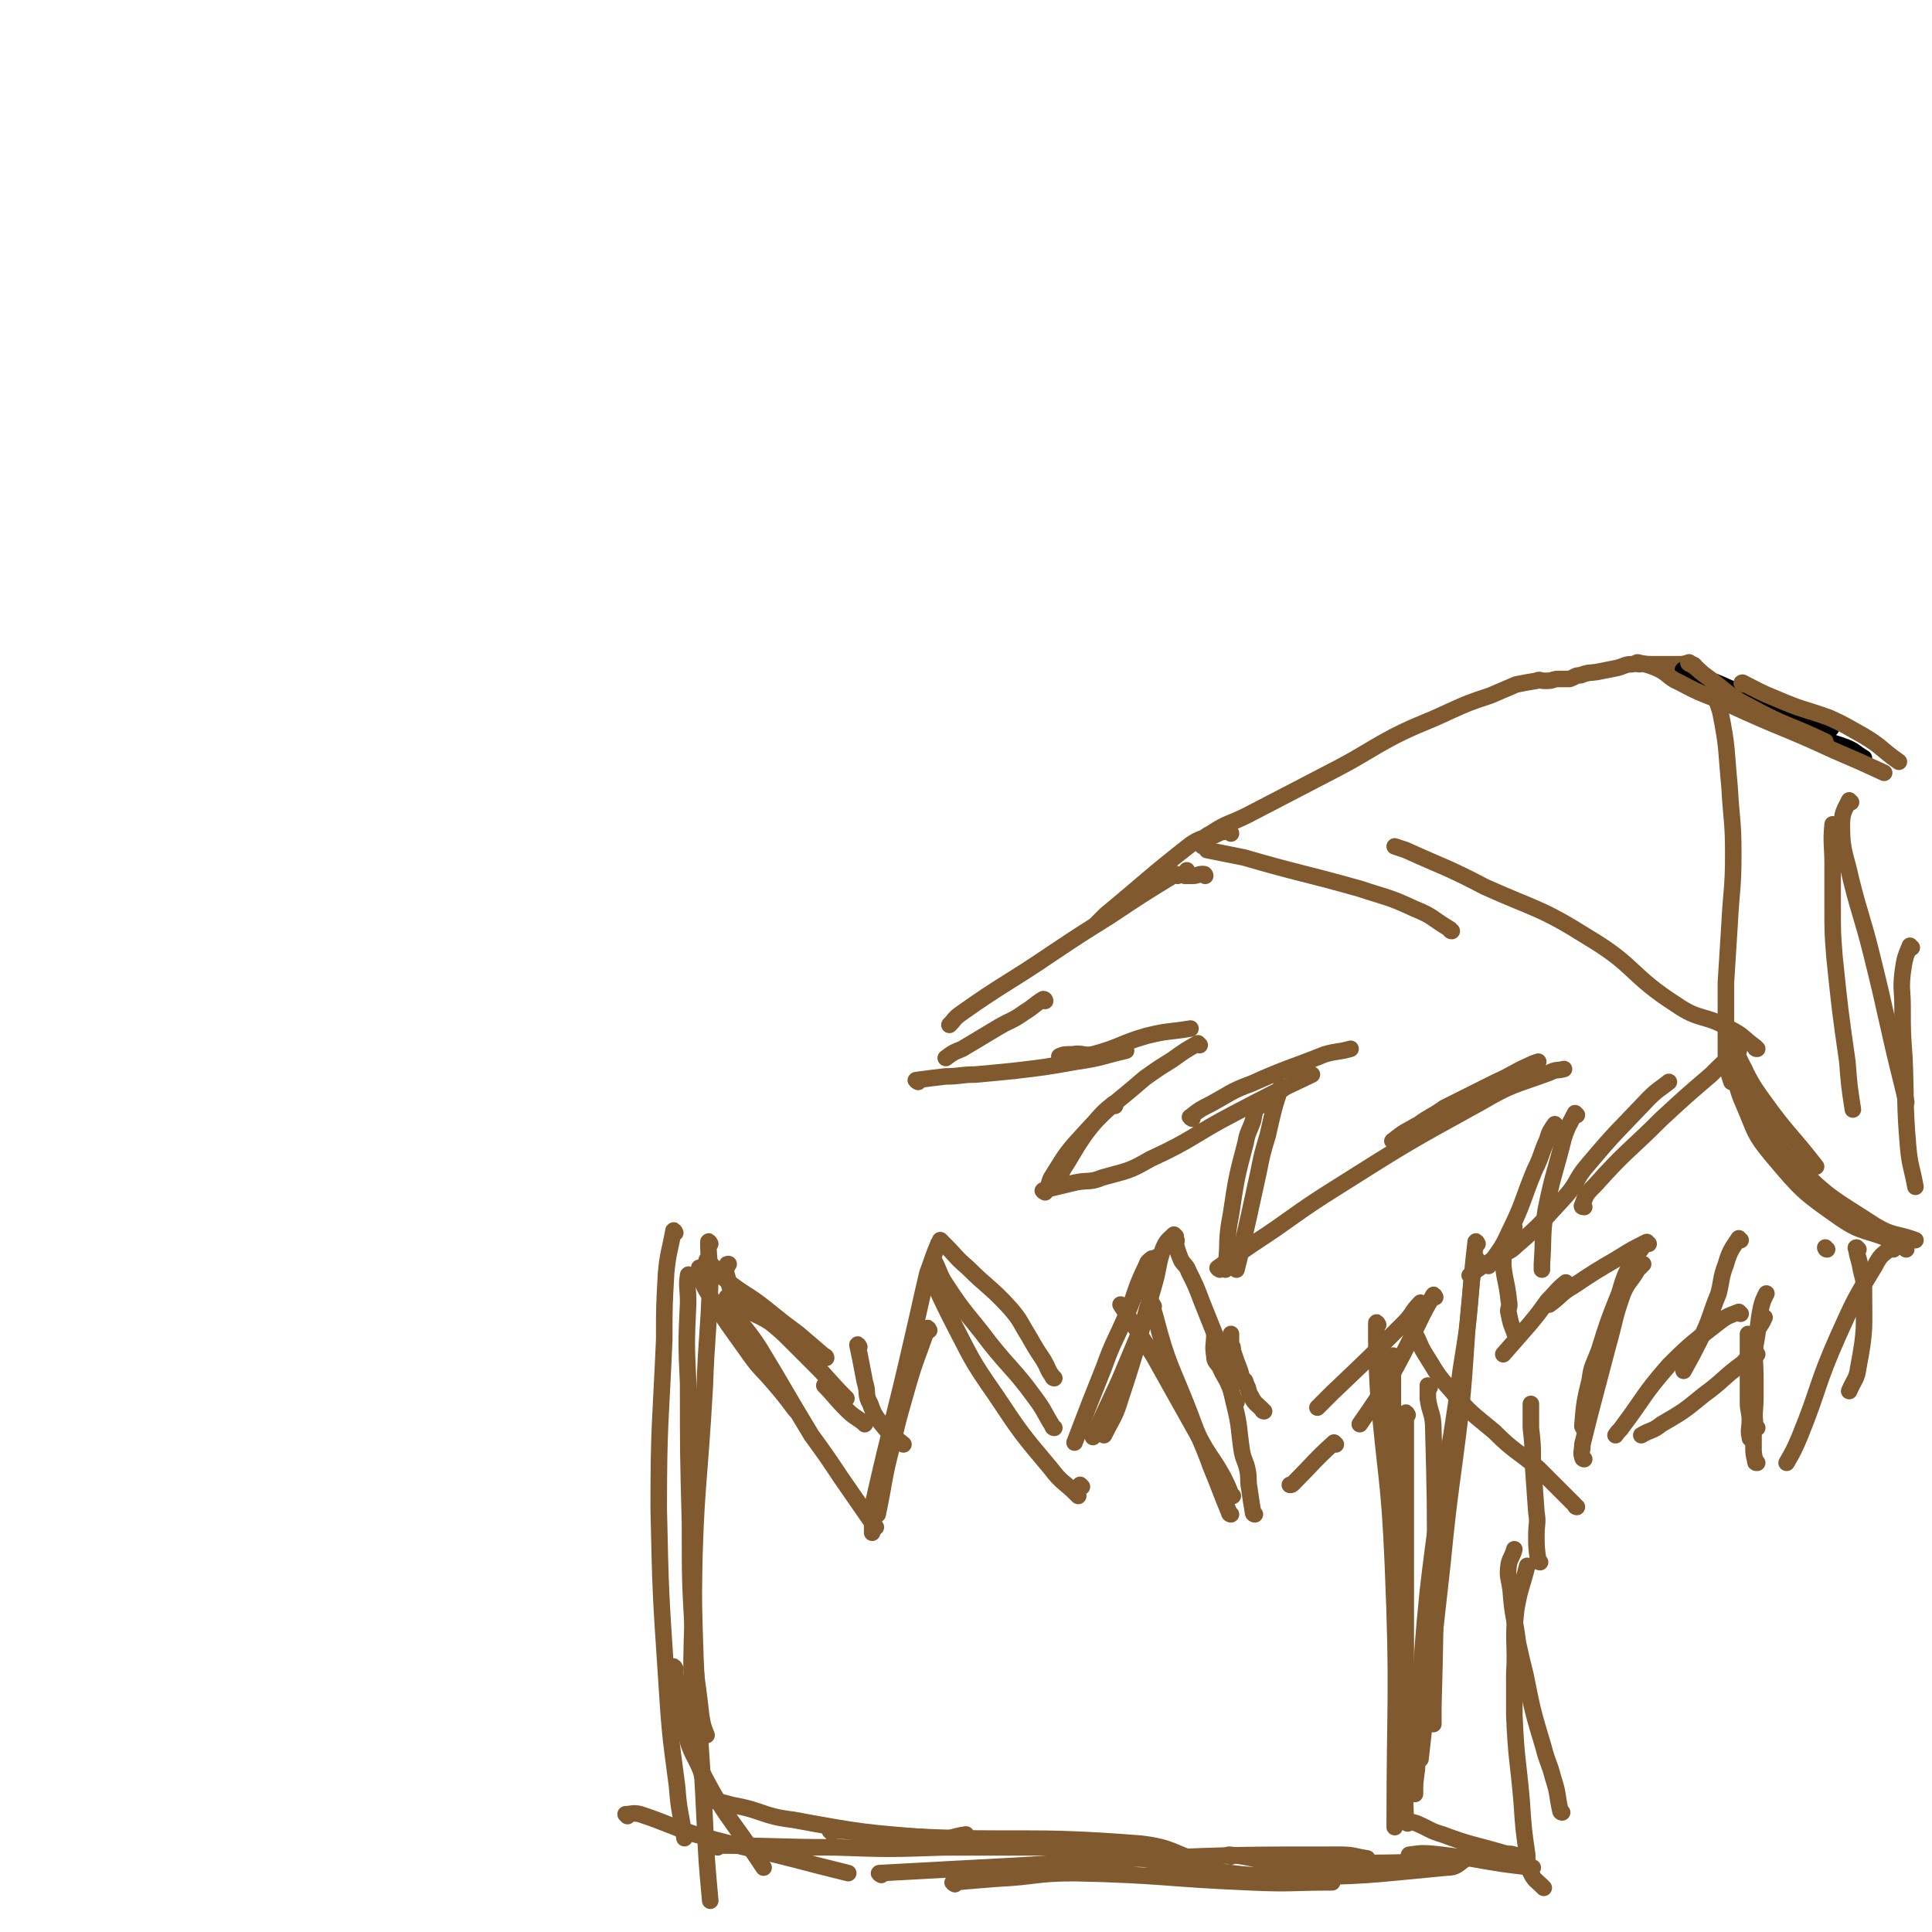 <svg viewBox='0 0 1050 1050' version='1.1' xmlns='http://www.w3.org/2000/svg' xmlns:xlink='http://www.w3.org/1999/xlink'><g fill='none' stroke='#81592F' stroke-width='9' stroke-linecap='round' stroke-linejoin='round'><path d='M367,670c0,0 -1,-2 -1,-1 -2,11 -3,12 -4,23 -1,18 -1,18 -1,36 -2,46 -3,46 -3,92 1,45 1,45 4,90 2,31 2,31 6,61 1,14 2,14 4,28 '/><path d='M375,694c0,0 -1,-2 -1,-1 -1,6 0,7 0,15 -1,22 -1,22 0,44 0,38 0,38 1,76 0,32 0,32 2,65 1,20 2,20 4,39 1,6 1,6 3,11 '/><path d='M386,676c0,0 -1,-2 -1,-1 0,10 1,11 1,22 -1,29 -2,29 -3,57 -3,54 -5,54 -6,108 -1,39 -2,39 0,78 1,17 3,17 7,34 0,2 1,2 2,4 '/><path d='M377,798c0,0 -1,-2 -1,-1 0,22 0,23 1,47 0,29 0,29 1,59 2,43 3,43 5,86 1,22 1,22 3,44 '/><path d='M367,907c0,0 -1,-2 -1,-1 2,9 2,10 5,21 3,14 0,16 7,29 15,31 18,30 37,59 '/><path d='M341,987c0,0 -1,-1 -1,-1 3,0 4,-1 8,0 15,5 15,6 30,11 33,9 33,8 67,17 8,2 8,2 16,4 '/><path d='M384,979c0,0 -1,-1 -1,-1 7,1 8,1 15,3 17,3 16,6 33,8 38,7 39,7 78,10 8,1 8,-1 16,-2 '/><path d='M390,1004c0,0 -2,-1 -1,-1 31,0 33,1 65,1 29,1 29,1 59,0 49,0 49,0 98,0 '/><path d='M452,996c0,0 -1,-1 -1,-1 3,0 4,0 8,0 17,2 17,3 34,3 63,3 64,-1 127,4 17,2 17,5 33,10 '/><path d='M479,1019c0,0 -2,-1 -1,-1 36,-2 37,-2 74,-4 35,-2 35,-3 70,-4 53,-2 53,-2 106,-2 8,0 8,1 15,2 '/><path d='M519,1024c0,0 -2,-1 -1,-1 11,-1 12,-1 24,-2 21,-1 21,-3 42,-3 48,1 48,3 96,5 22,1 22,0 44,0 '/><path d='M574,1002c0,0 -2,-1 -1,-1 32,6 33,7 66,12 30,5 30,6 60,7 43,0 44,-1 87,-5 6,0 6,-2 11,-5 '/><path d='M669,1009c0,0 -2,-1 -1,-1 12,1 13,3 27,4 13,1 13,0 26,0 32,1 32,0 64,0 '/><path d='M777,754c0,0 -1,-1 -1,-1 0,3 0,4 0,7 1,8 3,8 3,17 1,38 1,38 1,77 0,36 0,36 -1,73 0,5 0,5 0,10 '/><path d='M803,676c0,0 -1,-2 -1,-1 -1,8 -1,9 -2,19 -2,25 -2,25 -6,50 -8,61 -11,60 -18,121 -5,49 -3,49 -6,97 -1,7 -1,7 -1,13 '/><path d='M803,685c0,0 -1,-2 -1,-1 -2,9 -2,10 -3,21 -3,30 -2,31 -5,61 -5,42 -6,42 -10,83 -6,54 -6,54 -12,107 '/><path d='M765,769c0,0 -1,-2 -1,-1 0,14 0,15 0,31 0,19 0,19 0,38 0,60 0,60 0,121 '/><path d='M749,720c0,0 -1,-2 -1,-1 0,17 0,18 1,37 4,47 6,47 8,94 3,72 1,72 1,143 '/><path d='M758,738c0,0 -1,-2 -1,-1 0,8 0,9 0,18 0,22 0,22 0,44 2,59 2,59 4,117 1,37 2,37 3,74 '/><path d='M780,705c0,0 -1,-2 -1,-1 -6,10 -6,11 -11,21 -6,12 -6,12 -12,23 -8,13 -8,13 -17,26 '/><path d='M773,709c0,0 -1,-1 -1,-1 -5,5 -4,6 -9,11 -19,19 -19,19 -39,38 -4,4 -4,4 -8,8 '/><path d='M726,785c0,0 -1,-1 -1,-1 -11,10 -11,11 -22,22 -1,1 -1,1 -2,1 '/><path d='M669,823c0,0 -1,0 -1,-1 -5,-12 -5,-13 -10,-25 -5,-14 -6,-14 -11,-28 -10,-26 -12,-26 -19,-53 -4,-14 -5,-15 -5,-28 1,-4 3,-3 6,-5 '/><path d='M670,813c0,0 -1,0 -1,-1 -2,-5 -2,-5 -4,-9 -5,-9 -5,-8 -10,-16 -14,-25 -14,-25 -28,-50 -9,-14 -9,-14 -18,-28 '/><path d='M639,672c0,0 -1,-1 -1,-1 -3,3 -4,3 -6,8 -3,9 -2,10 -5,20 -9,31 -8,31 -18,61 -3,10 -4,10 -9,20 '/><path d='M627,710c0,0 -1,-2 -1,-1 -9,20 -9,21 -18,42 -7,15 -7,15 -14,30 '/><path d='M588,808c0,0 -1,-1 -1,-1 '/><path d='M627,685c0,0 -1,-1 -1,-1 -3,3 -3,4 -5,8 -5,11 -4,12 -9,23 -6,14 -7,14 -12,28 -8,20 -8,20 -16,41 '/><path d='M586,813c0,0 -1,-1 -1,-1 -7,-7 -8,-6 -14,-14 -16,-19 -16,-19 -30,-40 -14,-20 -13,-20 -24,-41 -5,-10 -5,-10 -9,-19 '/><path d='M573,776c0,0 -1,0 -1,-1 -5,-8 -4,-8 -10,-16 -11,-15 -12,-14 -24,-29 -12,-16 -13,-15 -24,-32 -4,-6 -3,-7 -7,-14 '/><path d='M511,677c0,0 -1,-2 -1,-1 -3,7 -3,8 -6,16 -4,17 -4,18 -8,35 -10,44 -11,44 -21,88 -1,9 -1,9 -1,18 '/><path d='M505,723c0,0 -1,-2 -1,-1 -6,17 -7,18 -12,36 -4,14 -4,14 -7,27 -5,19 -4,19 -8,38 '/><path d='M476,830c0,0 -1,0 -1,-1 -9,-13 -9,-13 -18,-26 -8,-12 -8,-12 -16,-23 -14,-23 -14,-24 -28,-47 -7,-11 -8,-10 -15,-21 -2,-4 -2,-4 -3,-7 '/><path d='M433,767c0,0 0,0 -1,-1 -6,-8 -6,-8 -12,-15 -6,-7 -7,-7 -12,-14 -12,-17 -12,-16 -23,-34 -4,-6 -3,-7 -5,-14 '/><path d='M669,453c0,0 0,-1 -1,-1 -4,0 -4,0 -8,2 -7,2 -7,1 -13,5 -23,18 -23,19 -46,38 -2,2 -2,2 -5,5 '/><path d='M640,476c0,0 -1,-1 -1,-1 -18,11 -18,11 -36,23 -16,10 -16,10 -31,20 -25,17 -26,16 -50,33 -4,3 -3,3 -6,6 '/><path d='M568,544c0,0 0,-1 -1,-1 -5,3 -5,4 -10,7 -7,5 -7,4 -14,8 -10,6 -10,6 -20,12 -5,2 -5,2 -9,5 '/><path d='M499,588c0,0 -2,-1 -1,-1 7,-1 8,-1 16,-2 8,0 8,-1 16,-1 11,-1 11,-1 21,-2 17,-2 17,-2 34,-5 14,-2 14,-3 27,-6 '/><path d='M577,575c0,0 -2,-1 -1,-1 2,-1 3,-1 7,-1 5,-1 6,1 11,0 15,-4 15,-6 29,-10 12,-3 12,-2 24,-4 '/><path d='M652,568c0,0 -1,-1 -1,-1 -7,4 -7,4 -14,9 -8,5 -8,5 -15,10 -16,14 -17,13 -31,28 -11,12 -11,12 -19,25 -2,3 -1,3 -3,7 '/><path d='M606,601c0,0 -1,-1 -1,-1 -5,4 -6,5 -11,11 -4,5 -4,5 -8,11 -3,5 -3,5 -6,10 -2,3 -2,3 -4,7 '/><path d='M568,648c0,0 -2,-1 -1,-1 7,-2 8,-2 16,-4 8,-2 9,0 16,-3 14,-4 14,-3 26,-10 24,-11 23,-13 46,-25 21,-11 21,-11 42,-21 '/><path d='M648,608c0,0 -2,-1 -1,-1 5,-4 5,-4 11,-7 11,-6 11,-7 22,-11 20,-9 20,-8 40,-16 7,-2 7,-1 14,-3 '/><path d='M685,601c0,0 -1,-1 -1,-1 -2,3 -2,4 -3,9 -2,6 -3,6 -4,12 -5,19 -5,19 -8,39 -3,15 -1,15 -3,30 '/><path d='M697,592c0,0 -1,-2 -1,-1 -4,12 -4,13 -7,26 -3,10 -3,10 -5,20 -5,23 -5,23 -10,45 -1,4 -1,4 -2,8 '/><path d='M663,690c0,0 -2,-1 -1,-1 8,-6 9,-6 19,-13 23,-15 22,-16 46,-31 38,-24 38,-24 78,-46 17,-10 18,-9 37,-16 4,-2 4,-1 8,-2 '/><path d='M758,621c0,0 -2,-1 -1,-1 6,-5 7,-5 14,-9 7,-5 7,-4 14,-9 14,-7 14,-7 28,-14 9,-4 9,-5 18,-9 2,-1 2,-1 5,-2 '/><path d='M846,612c0,0 -1,-1 -1,-1 -2,3 -3,4 -4,8 -4,9 -3,9 -7,17 -7,17 -6,18 -14,34 -4,9 -5,9 -11,18 '/><path d='M857,606c0,0 -1,-1 -1,-1 -3,6 -4,7 -6,13 -5,20 -6,20 -10,40 -2,14 -1,15 -2,29 0,2 0,2 0,3 '/><path d='M800,694c0,0 -2,-1 -1,-1 6,-5 7,-5 15,-10 5,-3 6,-2 10,-6 14,-12 14,-13 27,-27 7,-8 5,-9 12,-17 16,-19 16,-18 33,-36 5,-5 6,-5 11,-9 '/><path d='M861,656c0,0 -2,0 -1,-1 2,-6 2,-6 7,-11 17,-19 18,-18 36,-36 13,-12 13,-12 27,-24 6,-6 6,-6 13,-12 1,-1 1,-1 2,-1 '/><path d='M955,570c-1,0 -1,0 -1,-1 -7,-5 -6,-6 -14,-10 -14,-8 -16,-4 -29,-13 -25,-16 -22,-21 -47,-36 -27,-17 -28,-15 -57,-28 -21,-11 -21,-10 -43,-20 -3,-1 -3,-1 -6,-2 '/><path d='M789,506c0,0 -1,0 -1,-1 -10,-6 -9,-7 -19,-11 -15,-7 -15,-6 -30,-11 -32,-9 -32,-8 -63,-17 -10,-2 -10,-2 -20,-4 '/><path d='M654,460c0,0 -1,0 -1,-1 1,-3 1,-4 5,-6 9,-6 10,-5 20,-10 25,-13 25,-13 50,-26 15,-8 15,-9 30,-17 14,-7 14,-6 29,-13 11,-5 11,-5 23,-9 7,-3 7,-3 14,-6 5,-1 5,-1 11,-2 2,-1 2,0 4,0 1,0 1,0 2,0 3,0 3,-1 6,-1 3,0 3,0 6,0 3,-1 3,-2 6,-2 5,-2 5,-1 10,-2 5,-1 5,-1 10,-2 4,-1 4,-2 8,-2 5,-1 5,0 11,0 4,0 4,0 9,0 3,0 3,0 6,0 3,0 3,-1 6,0 2,0 2,1 3,2 2,2 3,2 4,5 5,9 6,9 9,19 4,20 3,20 5,41 1,18 2,18 2,36 0,19 -1,19 -2,38 -1,16 -1,16 -2,32 0,10 0,10 0,21 0,8 0,8 0,16 0,5 0,5 1,10 1,4 1,4 2,7 '/><path d='M655,476c0,0 0,-1 -1,-1 -3,0 -3,1 -6,1 -2,0 -3,0 -4,0 0,-1 1,-2 1,-3 '/><path d='M943,566c-1,0 -2,-1 -1,-1 1,4 1,5 3,10 6,12 6,13 14,24 13,18 14,17 28,35 '/><path d='M948,581c-1,0 -2,-1 -1,-1 4,11 3,13 9,24 9,15 7,17 20,29 19,19 20,18 43,33 10,6 11,4 22,8 '/><path d='M943,579c-1,0 -2,-2 -1,-1 2,10 1,12 6,23 6,14 5,15 15,27 16,19 17,20 37,34 13,9 15,6 30,13 3,2 3,2 6,4 '/><path d='M993,679c-1,0 -1,-1 -1,-1 '/><path d='M1010,679c-1,0 -2,-1 -1,-1 0,4 1,5 2,10 1,6 2,6 2,12 0,22 1,22 -3,43 -1,7 -2,6 -5,13 '/><path d='M1029,679c-1,0 -1,-1 -1,-1 -5,4 -6,4 -9,10 -11,18 -11,18 -20,38 -12,27 -10,28 -21,55 -3,7 -3,7 -7,14 '/><path d='M955,795c-1,0 -1,0 -1,-1 -1,-4 -1,-4 -1,-8 0,-7 0,-7 0,-14 0,-2 0,-2 0,-5 0,-5 0,-5 0,-11 0,-6 0,-6 0,-13 0,-5 1,-5 1,-9 '/><path d='M952,758c-1,0 -1,0 -1,-1 -1,-3 0,-3 0,-6 0,-5 -1,-5 0,-11 1,-5 2,-4 3,-9 2,-10 1,-10 3,-20 1,-4 1,-4 3,-8 '/><path d='M955,776c-1,0 -1,0 -1,-1 -1,-8 0,-8 0,-16 0,-4 0,-4 0,-9 0,-11 -1,-12 0,-23 1,-6 3,-6 5,-11 '/><path d='M952,782c-1,0 -1,0 -1,-1 -1,-4 0,-4 0,-9 0,-5 -1,-5 -1,-10 0,-6 0,-6 0,-13 0,-9 0,-9 0,-19 0,-3 0,-3 0,-5 '/><path d='M946,674c-1,0 -1,-1 -1,-1 -4,6 -5,7 -7,14 -3,8 -2,8 -4,16 -5,12 -4,13 -10,25 -4,8 -4,8 -9,17 '/><path d='M946,714c-1,0 -1,-1 -1,-1 -5,2 -6,2 -10,5 -14,11 -15,11 -28,24 -14,16 -13,17 -25,33 -2,3 -2,2 -4,5 '/><path d='M955,736c-1,0 -1,-1 -1,-1 -4,2 -4,3 -7,6 -11,8 -10,9 -21,17 -11,9 -11,9 -23,16 -5,4 -6,3 -11,6 '/><path d='M861,793c0,0 -1,0 -1,-1 -1,-3 0,-3 0,-7 2,-8 2,-8 4,-16 5,-19 5,-19 10,-38 4,-14 3,-14 8,-28 3,-7 4,-6 8,-13 2,-2 2,-2 3,-3 '/><path d='M861,776c0,0 -1,0 -1,-1 1,-12 1,-13 4,-25 1,-8 2,-8 5,-16 5,-16 5,-16 11,-31 3,-10 3,-10 8,-19 2,-4 3,-3 5,-7 '/><path d='M896,676c-1,0 -1,-1 -1,-1 -8,4 -8,4 -16,9 -12,7 -12,7 -24,15 -7,4 -6,5 -13,10 '/><path d='M852,698c0,0 -1,-1 -1,-1 -5,4 -5,5 -10,10 -5,7 -5,7 -10,13 -7,8 -7,8 -14,16 '/><path d='M824,725c0,0 -1,0 -1,-1 -2,-5 -2,-5 -3,-10 -1,-3 1,-3 0,-7 -1,-10 -2,-10 -3,-19 0,-6 0,-6 1,-12 2,-5 3,-5 5,-9 '/><path d='M765,991c0,0 -2,-1 -1,-1 2,0 3,0 6,1 7,3 7,4 14,6 16,6 16,5 33,10 3,1 3,0 6,1 '/><path d='M767,1009c0,0 -2,-1 -1,-1 7,-1 8,-1 17,0 8,1 8,1 16,2 17,3 17,3 34,5 '/><path d='M839,1026c0,0 -1,-1 -1,-1 -3,-3 -4,-3 -6,-7 -2,-4 -2,-5 -2,-10 -2,-14 -2,-14 -3,-29 -2,-23 -3,-23 -4,-47 0,-11 0,-11 0,-22 1,-17 -1,-18 1,-35 2,-12 3,-12 6,-24 '/><path d='M849,985c0,0 -1,0 -1,-1 -2,-9 -1,-9 -4,-18 -2,-8 -3,-8 -5,-16 -6,-20 -6,-20 -10,-40 -2,-8 -2,-8 -4,-17 -2,-15 -3,-15 -4,-29 -1,-7 -2,-7 -1,-14 1,-4 2,-4 3,-8 '/><path d='M837,849c0,0 -1,0 -1,-1 -1,-7 -1,-7 -1,-14 0,-6 1,-6 0,-12 -1,-14 -1,-14 -2,-28 0,-9 0,-9 -1,-18 0,-6 0,-6 0,-12 0,-1 0,-1 0,-1 '/><path d='M857,819c0,0 -1,0 -1,-1 -6,-6 -6,-6 -12,-12 -4,-4 -4,-4 -8,-8 -12,-10 -13,-9 -24,-20 -12,-10 -13,-10 -23,-22 -9,-10 -8,-10 -15,-21 -3,-5 -2,-5 -5,-10 '/></g>
<g fill='none' stroke='#000000' stroke-width='9' stroke-linecap='round' stroke-linejoin='round'><path d='M916,365c-1,0 -2,-1 -1,-1 2,1 3,2 6,3 10,3 10,3 19,7 22,8 22,8 43,17 6,2 6,2 12,5 '/><path d='M957,390c-1,0 -2,-1 -1,-1 2,1 3,1 6,3 10,3 10,4 19,7 11,4 11,3 22,7 5,2 5,3 10,6 '/></g>
<g fill='none' stroke='#81592F' stroke-width='9' stroke-linecap='round' stroke-linejoin='round'><path d='M891,361c-1,0 -2,-1 -1,-1 4,1 5,1 10,3 7,3 6,5 13,8 13,7 13,6 27,12 28,13 29,12 57,25 14,6 14,6 27,12 '/><path d='M948,372c-1,0 -2,-1 -1,-1 8,4 9,5 19,9 14,6 14,5 28,10 9,4 10,5 19,10 10,6 9,7 19,14 '/><path d='M919,361c-1,0 -2,-1 -1,-1 2,2 3,2 6,5 4,3 4,3 8,6 9,7 9,8 19,13 20,11 20,9 41,19 '/><path d='M997,449c-1,0 -1,-1 -1,-1 -1,10 0,11 0,22 0,12 0,12 0,24 0,13 0,13 1,26 3,29 3,29 7,57 1,13 1,13 3,26 '/><path d='M1039,515c-1,0 -1,-1 -1,-1 -3,7 -3,8 -4,15 -1,9 0,9 0,18 0,14 0,14 1,28 1,24 0,24 2,48 1,11 2,11 4,22 '/><path d='M1006,436c-1,0 -1,-1 -1,-1 -3,6 -4,7 -4,14 0,14 2,15 5,29 5,20 6,20 11,40 9,36 8,36 17,72 1,4 1,4 2,9 '/><path d='M672,762c0,0 -1,0 -1,-1 -2,-4 -1,-4 -3,-8 -2,-5 -3,-5 -5,-10 -2,-3 -3,-3 -3,-6 -1,-6 0,-6 0,-12 '/><path d='M687,767c0,0 -1,0 -1,-1 -3,-3 -4,-3 -6,-7 -2,-3 -1,-4 -3,-7 0,-2 -1,-2 -2,-3 -1,-4 -1,-4 -3,-9 -1,-3 -1,-3 -2,-6 0,-2 0,-2 -1,-3 0,-3 0,-3 0,-6 '/><path d='M682,823c0,0 -1,0 -1,-1 -1,-6 -1,-6 -2,-13 -1,-5 0,-5 -1,-10 -1,-5 -2,-5 -3,-10 -2,-13 -1,-13 -4,-25 -3,-13 -3,-13 -7,-26 -1,-5 -1,-5 -3,-11 -4,-10 -4,-10 -8,-20 -3,-8 -3,-8 -7,-16 -1,-3 -2,-3 -4,-6 -2,-5 -2,-5 -3,-9 0,-1 0,0 0,-1 1,-1 0,-1 0,-1 '/><path d='M573,749c0,0 -1,0 -1,-1 -3,-4 -2,-4 -5,-9 -4,-6 -4,-6 -8,-13 -5,-8 -4,-8 -10,-15 -11,-12 -12,-11 -23,-22 -7,-6 -6,-6 -12,-12 -2,-2 -2,-2 -3,-3 '/><path d='M460,760c0,0 0,0 -1,-1 -8,-8 -8,-9 -16,-17 -7,-7 -7,-7 -13,-13 -5,-5 -5,-5 -11,-10 -9,-6 -11,-4 -18,-12 -5,-6 -4,-7 -6,-14 -1,-2 0,-3 0,-5 0,-1 0,-1 1,-1 '/><path d='M449,738c0,0 0,-1 -1,-1 -7,-6 -7,-6 -14,-12 -4,-3 -4,-3 -8,-6 -5,-4 -5,-4 -10,-8 -10,-8 -11,-7 -21,-15 -6,-5 -6,-7 -11,-11 0,-1 1,1 2,2 '/><path d='M467,732c0,0 -1,-2 -1,-1 2,9 2,10 4,20 2,6 0,7 3,12 2,6 3,7 7,12 4,5 5,5 11,10 '/><path d='M449,754c0,0 -1,-1 -1,-1 5,5 6,7 12,13 4,4 5,4 9,7 0,0 0,0 1,1 '/></g>
</svg>